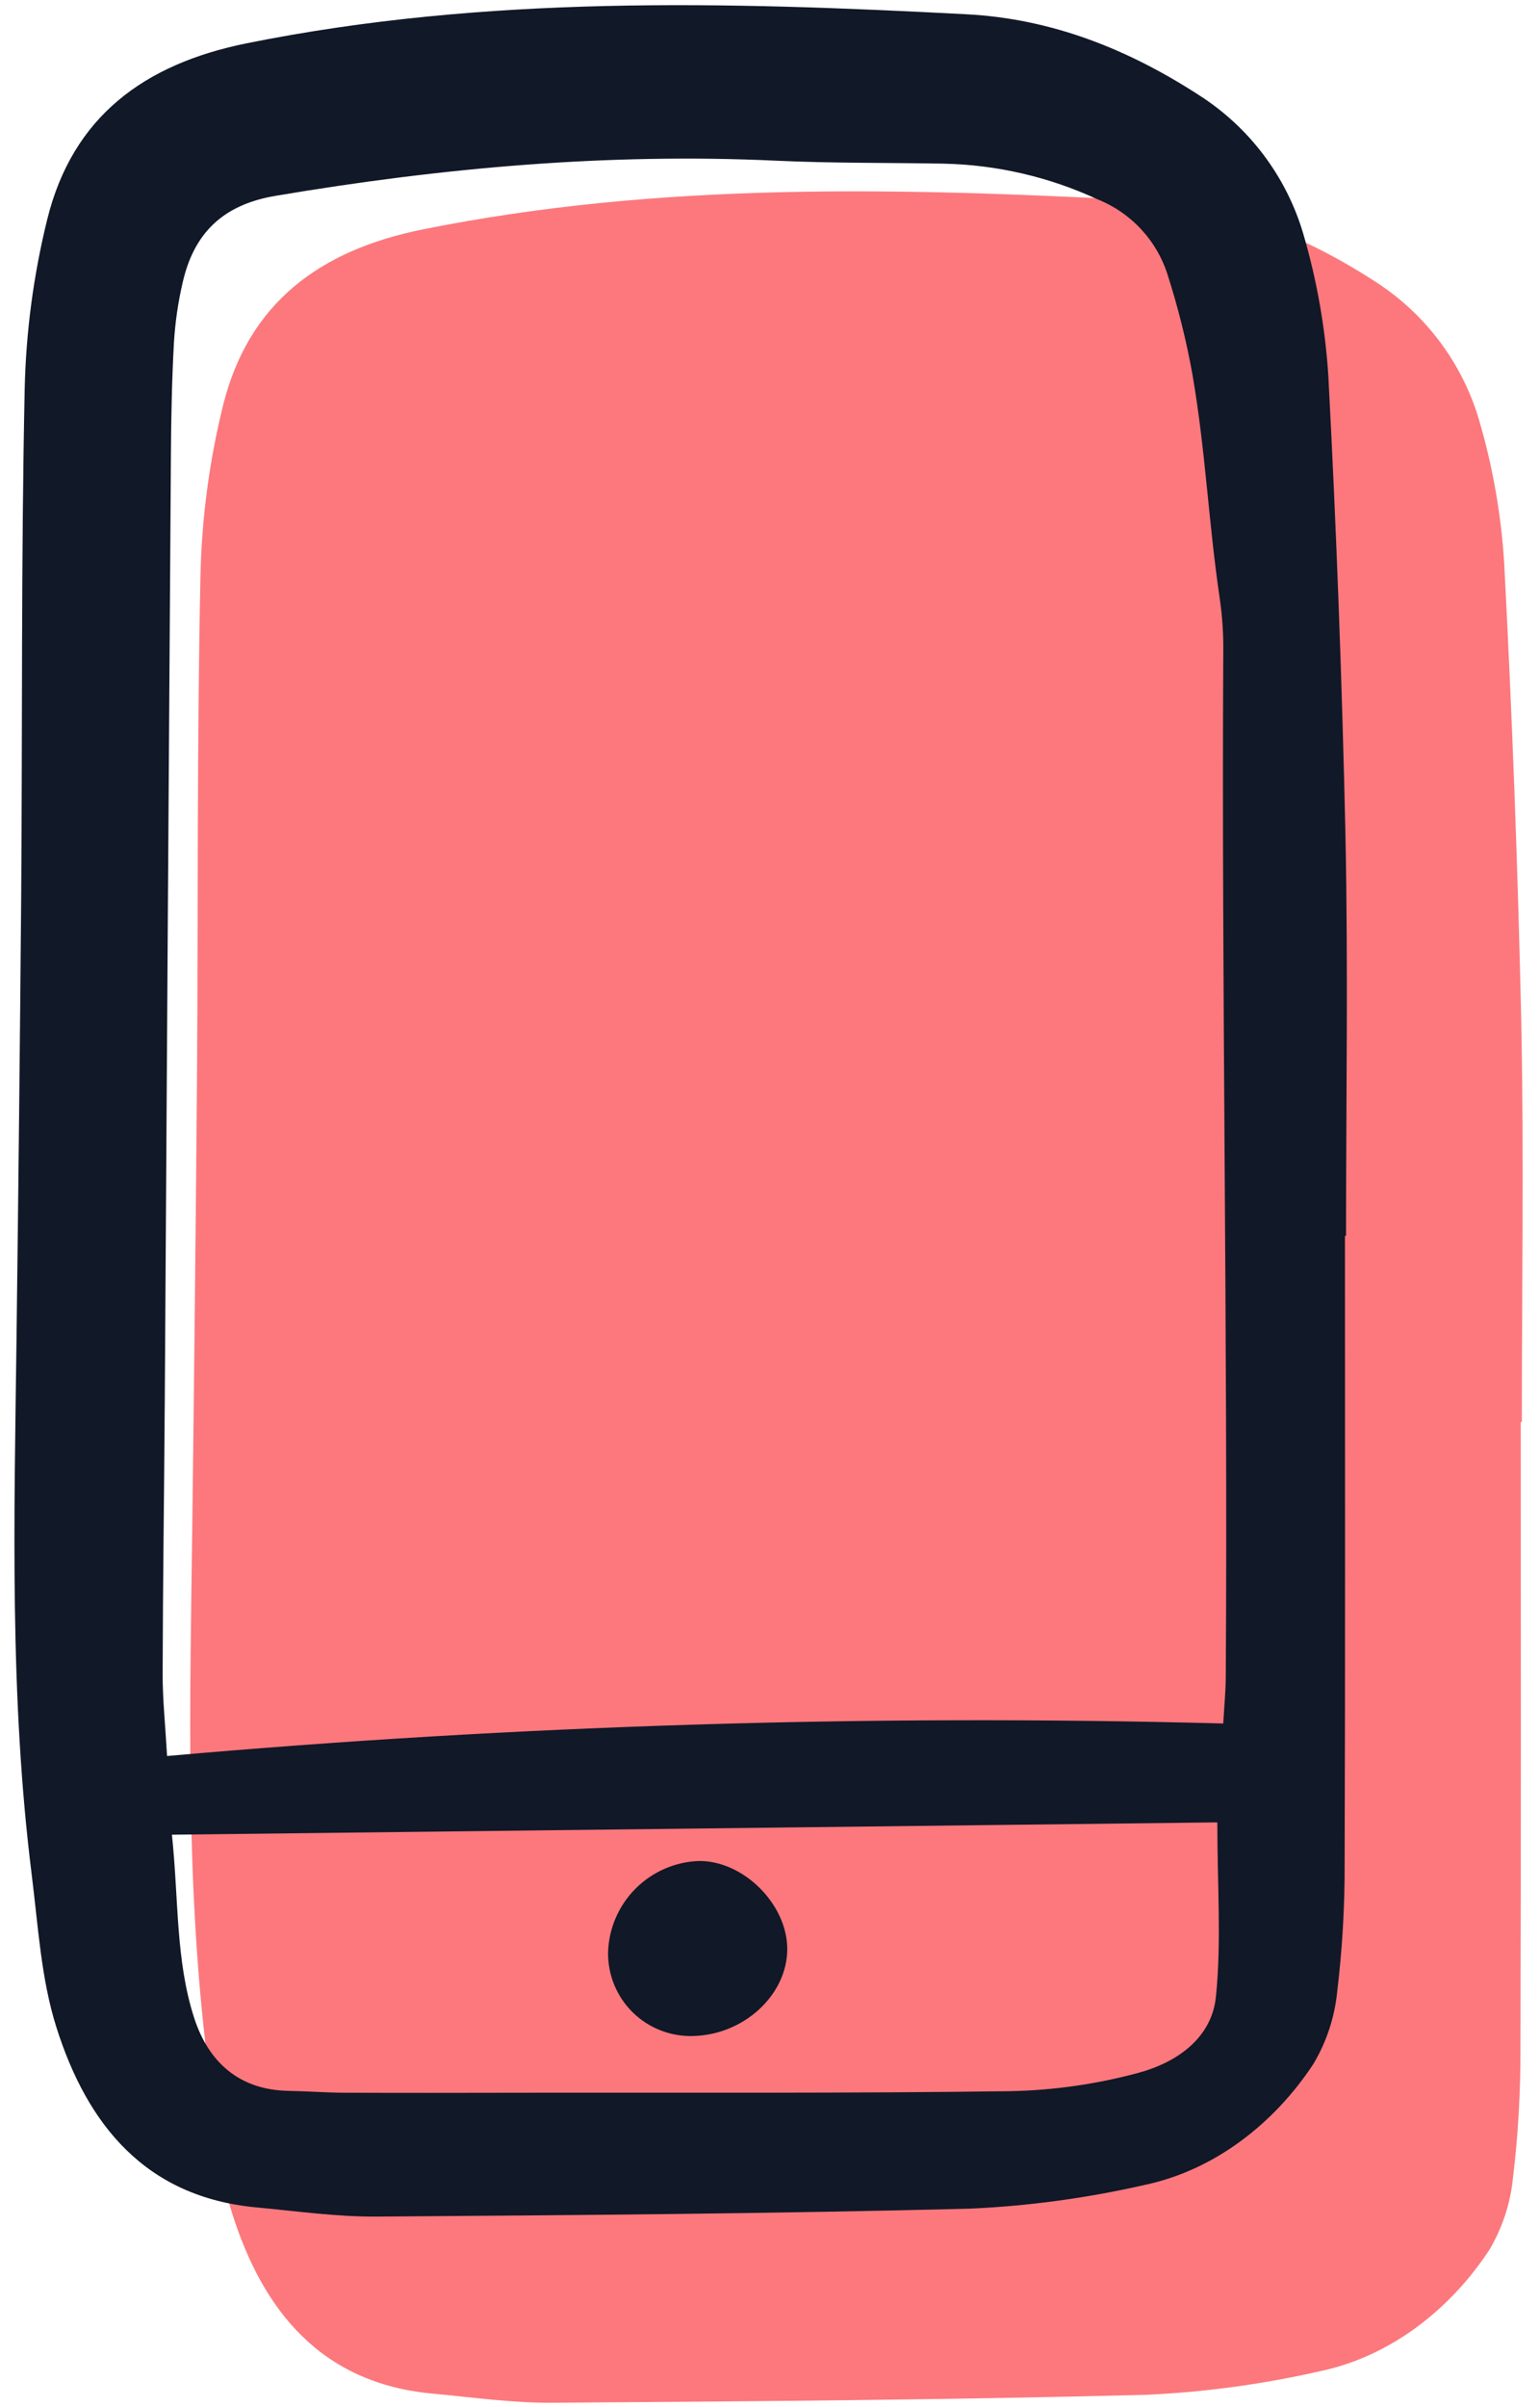 <svg width="128" height="200" viewBox="0 0 128 200" fill="none" xmlns="http://www.w3.org/2000/svg">
<g clip-path="url(#clip0_6283_3563)">
<path d="M126.398 118.154C126.398 135.53 126.43 152.907 126.373 170.283C126.387 173.855 126.179 177.423 125.752 180.968C125.538 183.092 124.86 185.142 123.764 186.973C120.544 191.851 115.608 195.784 109.695 197.019C104.939 198.102 100.095 198.758 95.222 198.977C78.788 199.398 62.346 199.52 45.905 199.635C42.584 199.657 39.255 199.183 35.936 198.874C26.681 198.016 21.85 191.974 19.296 183.9C18.021 179.87 17.782 175.495 17.25 171.255C15.39 156.441 15.794 141.558 15.983 126.681C16.138 114.424 16.268 102.166 16.372 89.908C16.476 75.864 16.366 61.816 16.663 47.777C16.77 43.027 17.399 38.304 18.538 33.692C20.645 25.17 26.583 20.785 35.125 19.064C54.963 15.068 74.938 15.605 94.95 16.654C102.033 17.026 108.38 19.555 114.284 23.385C118.458 26.052 121.529 30.136 122.933 34.885C124.071 38.761 124.772 42.752 125.023 46.783C125.691 59.495 126.164 72.217 126.443 84.948C126.67 96.012 126.49 107.085 126.49 118.154H126.398Z" fill="#FC787D"/>
</g>
<g clip-path="url(#clip1_6283_3563)">
<path d="M111.788 102.685C111.788 120.061 111.819 137.438 111.762 154.815C111.776 158.386 111.569 161.954 111.141 165.5C110.928 167.623 110.249 169.673 109.153 171.504C105.933 176.383 100.997 180.315 95.084 181.55C90.328 182.634 85.484 183.289 80.611 183.508C64.177 183.929 47.735 184.051 31.294 184.166C27.973 184.189 24.644 183.714 21.325 183.405C12.07 182.547 7.239 176.506 4.685 168.431C3.411 164.402 3.171 160.027 2.639 155.786C0.779 140.972 1.184 126.089 1.373 111.213C1.528 98.955 1.657 86.697 1.762 74.44C1.865 60.395 1.755 46.347 2.052 32.308C2.159 27.558 2.788 22.835 3.927 18.223C6.034 9.701 11.972 5.316 20.514 3.595C40.352 -0.4 60.327 0.136 80.339 1.186C87.422 1.557 93.769 4.086 99.673 7.916C103.847 10.584 106.919 14.667 108.322 19.417C109.46 23.292 110.161 27.283 110.412 31.315C111.08 44.026 111.553 56.748 111.832 69.48C112.059 80.543 111.879 91.616 111.879 102.685H111.788ZM13.886 145.899C43.072 143.321 72.383 142.419 101.672 143.198C101.758 141.706 101.875 140.542 101.882 139.378C102.064 111.175 101.524 82.256 101.676 54.05C101.688 52.625 101.593 51.201 101.39 49.79C100.437 43.325 100.217 37.571 99.117 31.131C98.613 28.337 97.927 25.58 97.063 22.875C96.62 21.453 95.865 20.148 94.853 19.055C93.84 17.961 92.596 17.108 91.211 16.557C87.204 14.701 82.856 13.693 78.441 13.597C73.795 13.512 69.141 13.568 64.504 13.351C50.512 12.699 36.675 13.944 22.888 16.274C18.499 17.016 16.101 19.395 15.173 23.516C14.799 25.138 14.559 26.789 14.458 28.451C14.288 31.538 14.227 34.634 14.206 37.727C14.027 63.904 13.857 90.084 13.697 116.264C13.647 123.879 13.537 131.495 13.518 139.11C13.517 141.214 13.74 143.319 13.886 145.899ZM101.18 151.414L14.29 152.438C14.858 157.874 14.594 162.887 16.137 167.655C17.322 171.316 19.862 173.653 24.001 173.722C25.548 173.748 27.093 173.871 28.64 173.877C33.641 173.896 38.642 173.886 43.643 173.877C57.099 173.858 70.555 173.934 84.007 173.746C87.568 173.672 91.106 173.168 94.545 172.244C97.714 171.408 100.707 169.408 101.064 165.9C101.531 161.33 101.18 156.68 101.18 151.414V151.414Z" fill="#111827"/>
<path d="M65.434 161.951C65.423 165.766 61.81 169.084 57.577 169.164C56.652 169.188 55.732 169.025 54.872 168.684C54.012 168.343 53.23 167.833 52.573 167.182C51.916 166.531 51.397 165.754 51.048 164.898C50.699 164.042 50.526 163.124 50.541 162.199C50.605 160.218 51.417 158.335 52.814 156.929C54.211 155.523 56.089 154.698 58.07 154.622C61.783 154.574 65.442 158.218 65.434 161.951Z" fill="#111827"/>
</g>
<defs>
<clipPath id="clip0_6283_3563">
<rect width="111.602" height="184.53" fill="white" transform="translate(15.452 15.469)"/>
</clipPath>
<clipPath id="clip1_6283_3563">
<rect width="111.602" height="184.53" fill="white" transform="translate(0.841)"/>
</clipPath>
</defs>
</svg>
